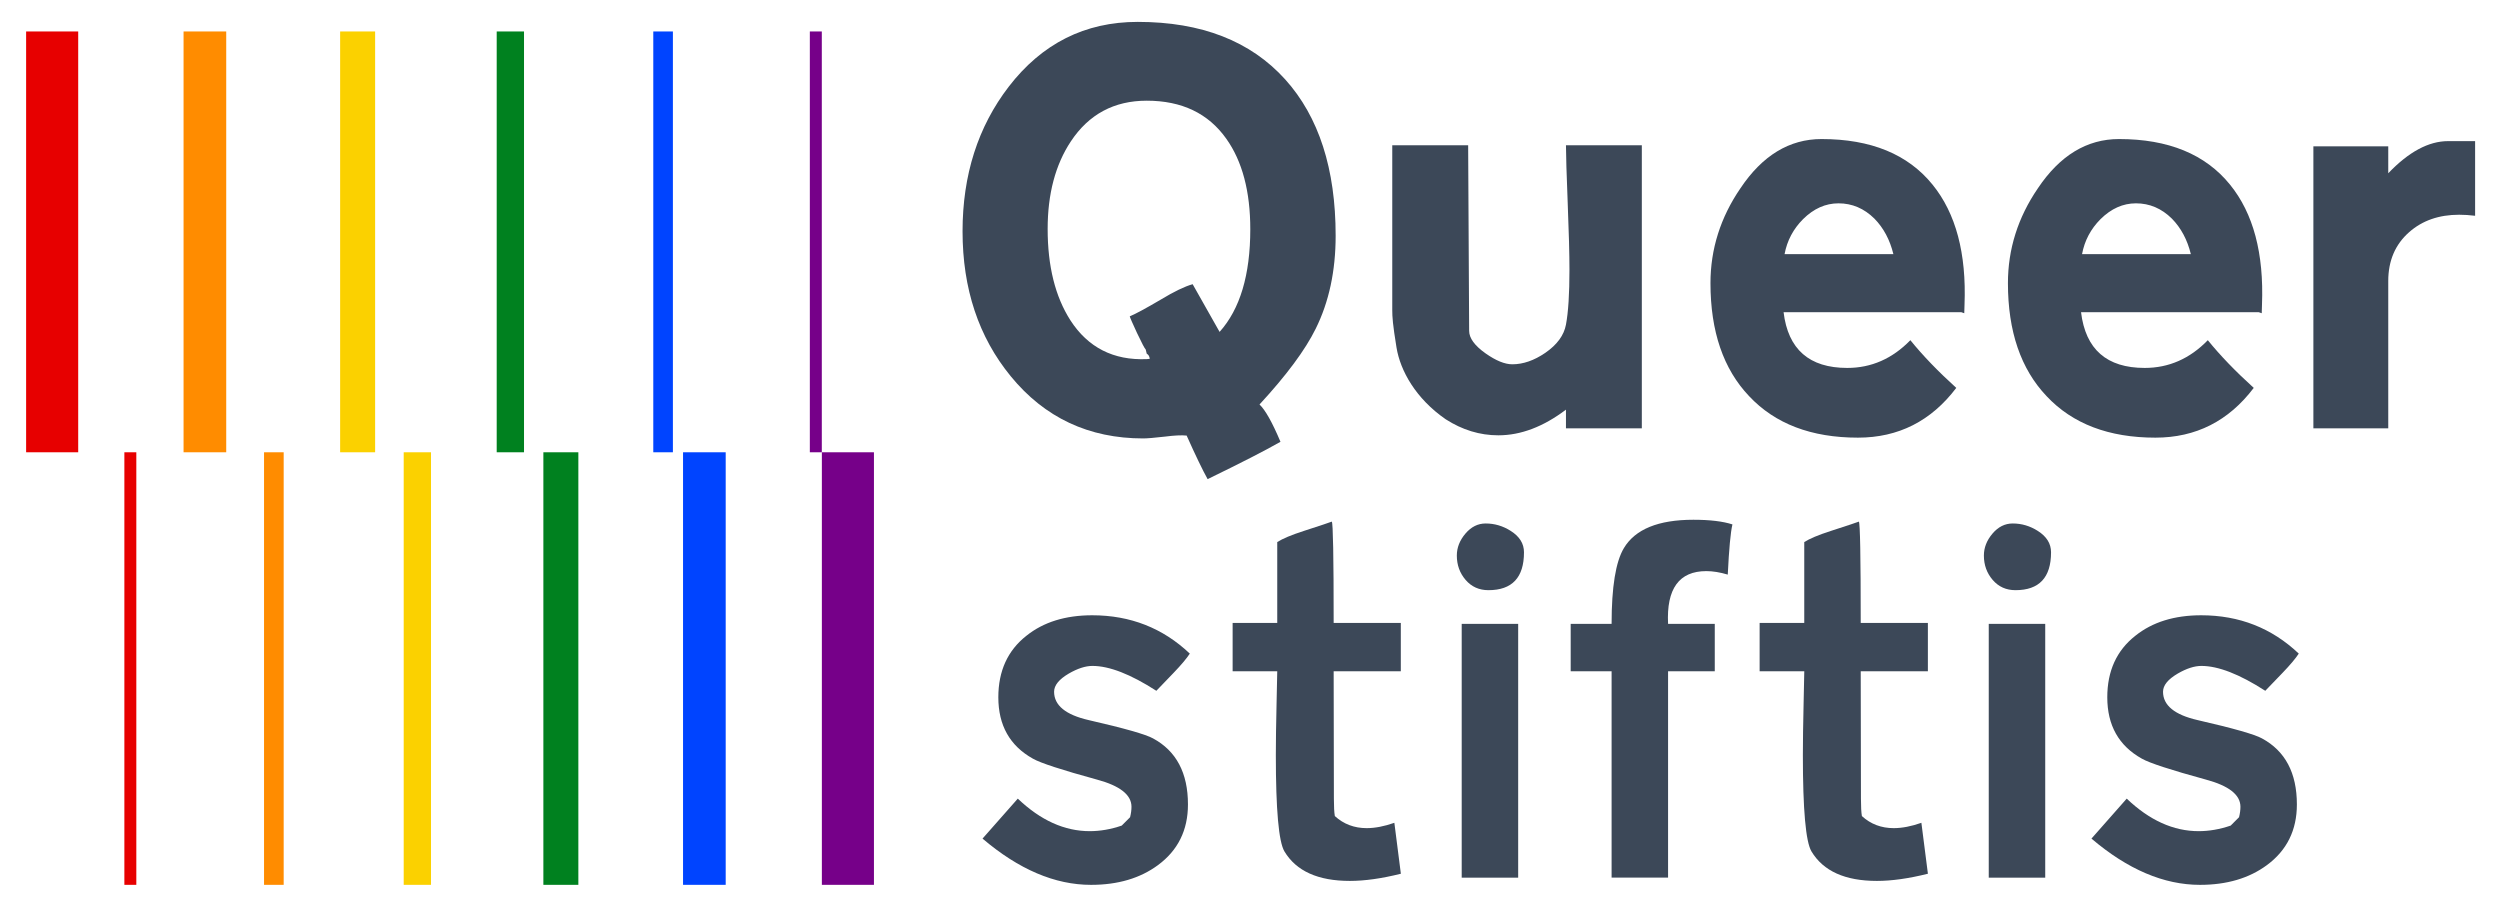 <?xml version="1.0" encoding="utf-8"?>
<!-- Generator: Adobe Illustrator 16.0.0, SVG Export Plug-In . SVG Version: 6.00 Build 0)  -->
<!DOCTYPE svg PUBLIC "-//W3C//DTD SVG 1.1//EN" "http://www.w3.org/Graphics/SVG/1.1/DTD/svg11.dtd">
<svg version="1.1" id="Layer_1" xmlns="http://www.w3.org/2000/svg" xmlns:xlink="http://www.w3.org/1999/xlink" x="0px" y="0px"
	 width="600px" height="220px" viewBox="0 0 600 220" enable-background="new 0 0 600 220" xml:space="preserve">
<g>
	<g>
		<polygon fill="#E70000" points="6.269,108.547 18.769,108.547 18.769,7.552 6.269,7.552 		"/>
		<polygon fill="#E70000" points="29.849,212.361 32.717,212.361 32.717,108.547 29.849,108.547 		"/>
	</g>
</g>
<g>
	<g>
		<polygon fill="#FF8C00" points="44.055,108.547 54.293,108.547 54.293,7.552 44.055,7.552 		"/>
		<polygon fill="#FF8C00" points="63.369,212.361 68.082,212.361 68.082,108.547 63.369,108.547 		"/>
	</g>
</g>
<g>
	<g>
		<polygon fill="#FBD100" points="81.632,108.547 90.03,108.547 90.03,7.552 81.632,7.552 		"/>
		<polygon fill="#FBD100" points="96.889,212.361 103.442,212.361 103.442,108.547 96.889,108.547 		"/>
	</g>
</g>
<g>
	<g>
		<polygon fill="#00811F" points="119.208,108.547 125.763,108.547 125.763,7.552 119.208,7.552 		"/>
		<polygon fill="#00811F" points="130.409,212.361 138.805,212.361 138.805,108.547 130.409,108.547 		"/>
	</g>
</g>
<g>
	<g>
		<polygon fill="#0044FF" points="156.788,108.547 161.496,108.547 161.496,7.552 156.788,7.552 		"/>
		<polygon fill="#0044FF" points="163.929,212.361 174.167,212.361 174.167,108.547 163.929,108.547 		"/>
	</g>
</g>
<g>
	<g>
		<polygon fill="#760089" points="194.361,108.547 197.233,108.547 197.233,7.552 194.361,7.552 		"/>
		<polygon fill="#760089" points="197.247,212.361 209.747,212.361 209.747,108.547 197.247,108.547 		"/>
	</g>
</g>
<g>
	<g>
		<path fill="#3C4858" d="M273.057,5.254c15.292,0,27.09,4.603,35.396,13.81c8.068,8.958,12.102,21.461,12.102,37.512
			c0,8.46-1.601,15.905-4.794,22.333c-2.516,5.101-7.007,11.156-13.477,18.165c1.397,1.328,3.073,4.314,5.03,8.959
			c-3.795,2.156-9.625,5.141-17.486,8.958c-1.239-2.24-2.916-5.724-5.032-10.453c-1.239-0.124-2.976-0.041-5.211,0.249
			c-2.557,0.291-4.293,0.437-5.211,0.437c-13.057,0-23.659-4.977-31.803-14.931c-7.707-9.413-11.56-21.005-11.56-34.774
			c0-13.519,3.694-25.09,11.08-34.711C250.079,10.438,260.4,5.254,273.057,5.254z M275.214,24.166
			c-7.826,0-13.896,3.255-18.21,9.766c-3.712,5.599-5.568,12.608-5.568,21.026c0,8.918,1.816,16.216,5.449,21.897
			c4.232,6.553,10.341,9.665,18.329,9.333l0.721-0.063c-0.043-0.58-0.283-0.995-0.721-1.244l-0.24-0.996
			c-0.24-0.207-0.938-1.533-2.096-3.981c-1.078-2.323-1.659-3.649-1.737-3.981c1.398-0.58,3.892-1.929,7.487-4.044
			c3.153-1.907,5.689-3.13,7.608-3.671c1.437,2.532,3.593,6.346,6.466,11.447c4.913-5.474,7.368-13.685,7.368-24.634
			c0-9.083-1.917-16.319-5.75-21.712C290.008,27.214,283.637,24.166,275.214,24.166z"/>
		<path fill="#3C4858" d="M335.164,83.417c-0.914-5.573-1.021-7.411-1.021-8.986V34.866h18.215l0.238,44.54
			c0,1.743,1.315,3.547,3.95,5.413c2.479,1.742,4.612,2.612,6.407,2.612c2.595,0,5.229-0.911,7.902-2.737
			c2.836-1.949,4.494-4.209,4.976-6.781c0.562-2.986,0.839-7.381,0.839-13.188c0-3.649-0.139-8.978-0.42-15.987
			c-0.275-7.009-0.419-11.634-0.419-13.873h18.207v67.931h-18.207v-4.479c-5.435,4.106-10.84,6.158-16.229,6.158
			c-4.435,0-8.646-1.286-12.642-3.856C339.792,95.667,336.078,88.989,335.164,83.417z"/>
		<path fill="#3C4858" d="M437.167,33.372c11.859,0,20.741,3.65,26.65,10.948c5.591,6.886,8.145,16.486,7.669,28.803l-0.063,2.054
			l-0.718-0.249H428.06c1.077,8.917,6.167,13.375,15.272,13.375c5.787,0,10.842-2.217,15.155-6.657
			c2.951,3.65,6.625,7.466,11.019,11.447c-6.03,7.963-13.896,11.944-23.598,11.944c-11.185,0-19.884-3.317-26.116-9.953
			c-6.188-6.511-9.278-15.551-9.278-27.124c0-8.168,2.395-15.759,7.188-22.768C422.971,37.312,429.458,33.372,437.167,33.372z
			 M441.24,48.8c-3.117,0-5.951,1.266-8.505,3.794c-2.356,2.364-3.836,5.164-4.438,8.398h26.116c-0.84-3.44-2.356-6.281-4.552-8.521
			C447.386,50.024,444.513,48.8,441.24,48.8z"/>
		<path fill="#3C4858" d="M508.559,33.372c11.859,0,20.744,3.65,26.65,10.948c5.591,6.886,8.146,16.486,7.669,28.803l-0.061,2.054
			l-0.722-0.249h-42.644c1.077,8.917,6.167,13.375,15.271,13.375c5.79,0,10.846-2.217,15.155-6.657
			c2.953,3.65,6.625,7.466,11.021,11.447c-6.03,7.963-13.896,11.944-23.602,11.944c-11.179,0-19.884-3.317-26.11-9.953
			c-6.189-6.511-9.282-15.551-9.282-27.124c0-8.168,2.395-15.759,7.187-22.768C494.364,37.312,500.853,33.372,508.559,33.372z
			 M512.632,48.8c-3.117,0-5.949,1.266-8.505,3.794c-2.354,2.364-3.836,5.164-4.433,8.398h26.11c-0.84-3.44-2.354-6.281-4.552-8.521
			C518.779,50.024,515.904,48.8,512.632,48.8z"/>
		<path fill="#3C4858" d="M594.026,33.869v17.917c-1.319-0.165-2.601-0.248-3.835-0.248c-4.83,0-8.822,1.389-11.979,4.167
			c-3.354,2.944-5.031,6.864-5.031,11.758v35.333h-17.97V35.115h17.97v6.469c4.907-5.143,9.701-7.714,14.372-7.714L594.026,33.869
			L594.026,33.869z"/>
	</g>
</g>
<g>
	<g>
		<path fill="#3C4858" d="M262.128,147.666c9.147,0,16.958,3.066,23.427,9.201c-0.783,1.191-2.067,2.715-3.849,4.574
			c-2.529,2.603-3.925,4.055-4.183,4.351c-6.174-3.979-11.284-5.97-15.339-5.97c-1.672,0-3.568,0.615-5.689,1.843
			c-2.341,1.376-3.512,2.825-3.512,4.351c0,3.271,2.77,5.541,8.311,6.81c8.591,1.968,13.739,3.438,15.449,4.399
			c5.577,3.018,8.367,8.295,8.367,15.84c0,6.172-2.399,11.025-7.195,14.563c-4.277,3.157-9.632,4.738-16.064,4.738
			c-8.663,0-17.344-3.697-26.044-11.102c2.522-2.861,5.346-6.059,8.465-9.593c5.453,5.206,11.21,7.808,17.263,7.808
			c2.522,0,5.083-0.443,7.684-1.338l2.004-2.009c0.222-0.894,0.334-1.728,0.334-2.509c0-2.861-2.767-5.038-8.297-6.525
			c-8.425-2.306-13.548-3.979-15.366-5.021c-5.53-3.083-8.295-7.991-8.295-14.724c0-6.318,2.249-11.248,6.749-14.779
			C250.435,149.302,255.696,147.666,262.128,147.666z"/>
		<path fill="#3C4858" d="M319.632,125.188c0.296,0.299,0.446,8.402,0.446,24.316h16.117v11.602h-16.117l0.055,30.574
			c0,1.896,0.073,3.283,0.225,4.178c2.119,1.933,4.666,2.896,7.643,2.896c2.009,0,4.221-0.428,6.643-1.281l1.562,12.223
			c-4.582,1.146-8.662,1.723-12.237,1.723c-7.638,0-12.871-2.355-15.703-7.074c-1.377-2.302-2.065-10.011-2.065-23.119
			c0-3.307,0.059-7.326,0.168-12.063c0.112-4.736,0.17-7.418,0.17-8.052h-10.708v-11.603h10.708v-19.409
			c1.258-0.815,3.39-1.711,6.389-2.678C316.948,126.119,319.188,125.375,319.632,125.188z"/>
		<path fill="#3C4858" d="M356.555,125.635c2.156,0,4.162,0.596,6.021,1.783c2.121,1.339,3.181,3.051,3.181,5.133
			c0,6.061-2.846,9.09-8.534,9.09c-2.229,0-4.052-0.814-5.466-2.453c-1.411-1.637-2.118-3.588-2.118-5.854
			c0-1.896,0.688-3.648,2.063-5.271C353.078,126.443,354.693,125.635,356.555,125.635z M364.361,149.729v60.905h-13.553v-60.905
			H364.361z"/>
		<path fill="#3C4858" d="M406.414,124.742c3.943,0,7.063,0.372,9.37,1.117c-0.446,1.855-0.819,5.873-1.12,12.045
			c-1.867-0.557-3.581-0.836-5.148-0.836c-6.529,0-9.592,4.221-9.179,12.66h11.208v11.377h-11.208v49.525h-13.553v-49.525h-9.818
			v-11.377h9.818c0-8.852,0.983-14.91,2.952-18.186C392.453,127.011,398.012,124.742,406.414,124.742z"/>
		<path fill="#3C4858" d="M446.126,125.188c0.297,0.299,0.447,8.402,0.447,24.316h16.118v11.602h-16.118l0.054,30.574
			c0,1.896,0.074,3.283,0.225,4.178c2.118,1.933,4.663,2.896,7.643,2.896c2.009,0,4.22-0.428,6.637-1.281l1.564,12.223
			c-4.585,1.146-8.663,1.723-12.238,1.723c-7.637,0-12.87-2.355-15.703-7.074c-1.378-2.302-2.066-10.011-2.066-23.119
			c0-3.307,0.06-7.326,0.169-12.063c0.111-4.736,0.17-7.418,0.17-8.052H422.31v-11.603h10.711v-19.409
			c1.261-0.815,3.391-1.711,6.392-2.678C443.442,126.119,445.682,125.375,446.126,125.188z"/>
		<path fill="#3C4858" d="M483.047,125.635c2.156,0,4.162,0.596,6.023,1.783c2.118,1.339,3.18,3.051,3.18,5.133
			c0,6.061-2.846,9.09-8.535,9.09c-2.229,0-4.051-0.814-5.465-2.453c-1.413-1.637-2.118-3.588-2.118-5.854
			c0-1.896,0.688-3.648,2.063-5.271C479.57,126.443,481.188,125.635,483.047,125.635z M490.854,149.729v60.905H477.3v-60.905
			H490.854z"/>
		<path fill="#3C4858" d="M528.279,147.666c9.146,0,16.955,3.066,23.425,9.201c-0.783,1.191-2.064,2.715-3.85,4.574
			c-2.528,2.603-3.926,4.055-4.187,4.351c-6.171-3.979-11.283-5.97-15.337-5.97c-1.674,0-3.57,0.615-5.688,1.843
			c-2.343,1.376-3.517,2.825-3.517,4.351c0,3.271,2.771,5.541,8.313,6.81c8.591,1.968,13.735,3.438,15.445,4.399
			c5.577,3.018,8.366,8.295,8.366,15.84c0,6.172-2.396,11.025-7.192,14.563c-4.274,3.157-9.633,4.738-16.063,4.738
			c-8.663,0-17.346-3.697-26.047-11.102c2.521-2.861,5.346-6.059,8.465-9.593c5.456,5.206,11.21,7.808,17.263,7.808
			c2.523,0,5.084-0.443,7.688-1.338l2.004-2.009c0.223-0.894,0.335-1.728,0.335-2.509c0-2.861-2.765-5.038-8.297-6.525
			c-8.425-2.306-13.547-3.979-15.364-5.021c-5.532-3.083-8.297-7.991-8.297-14.724c0-6.318,2.249-11.248,6.748-14.779
			C516.584,149.302,521.847,147.666,528.279,147.666z"/>
	</g>
</g>
</svg>
